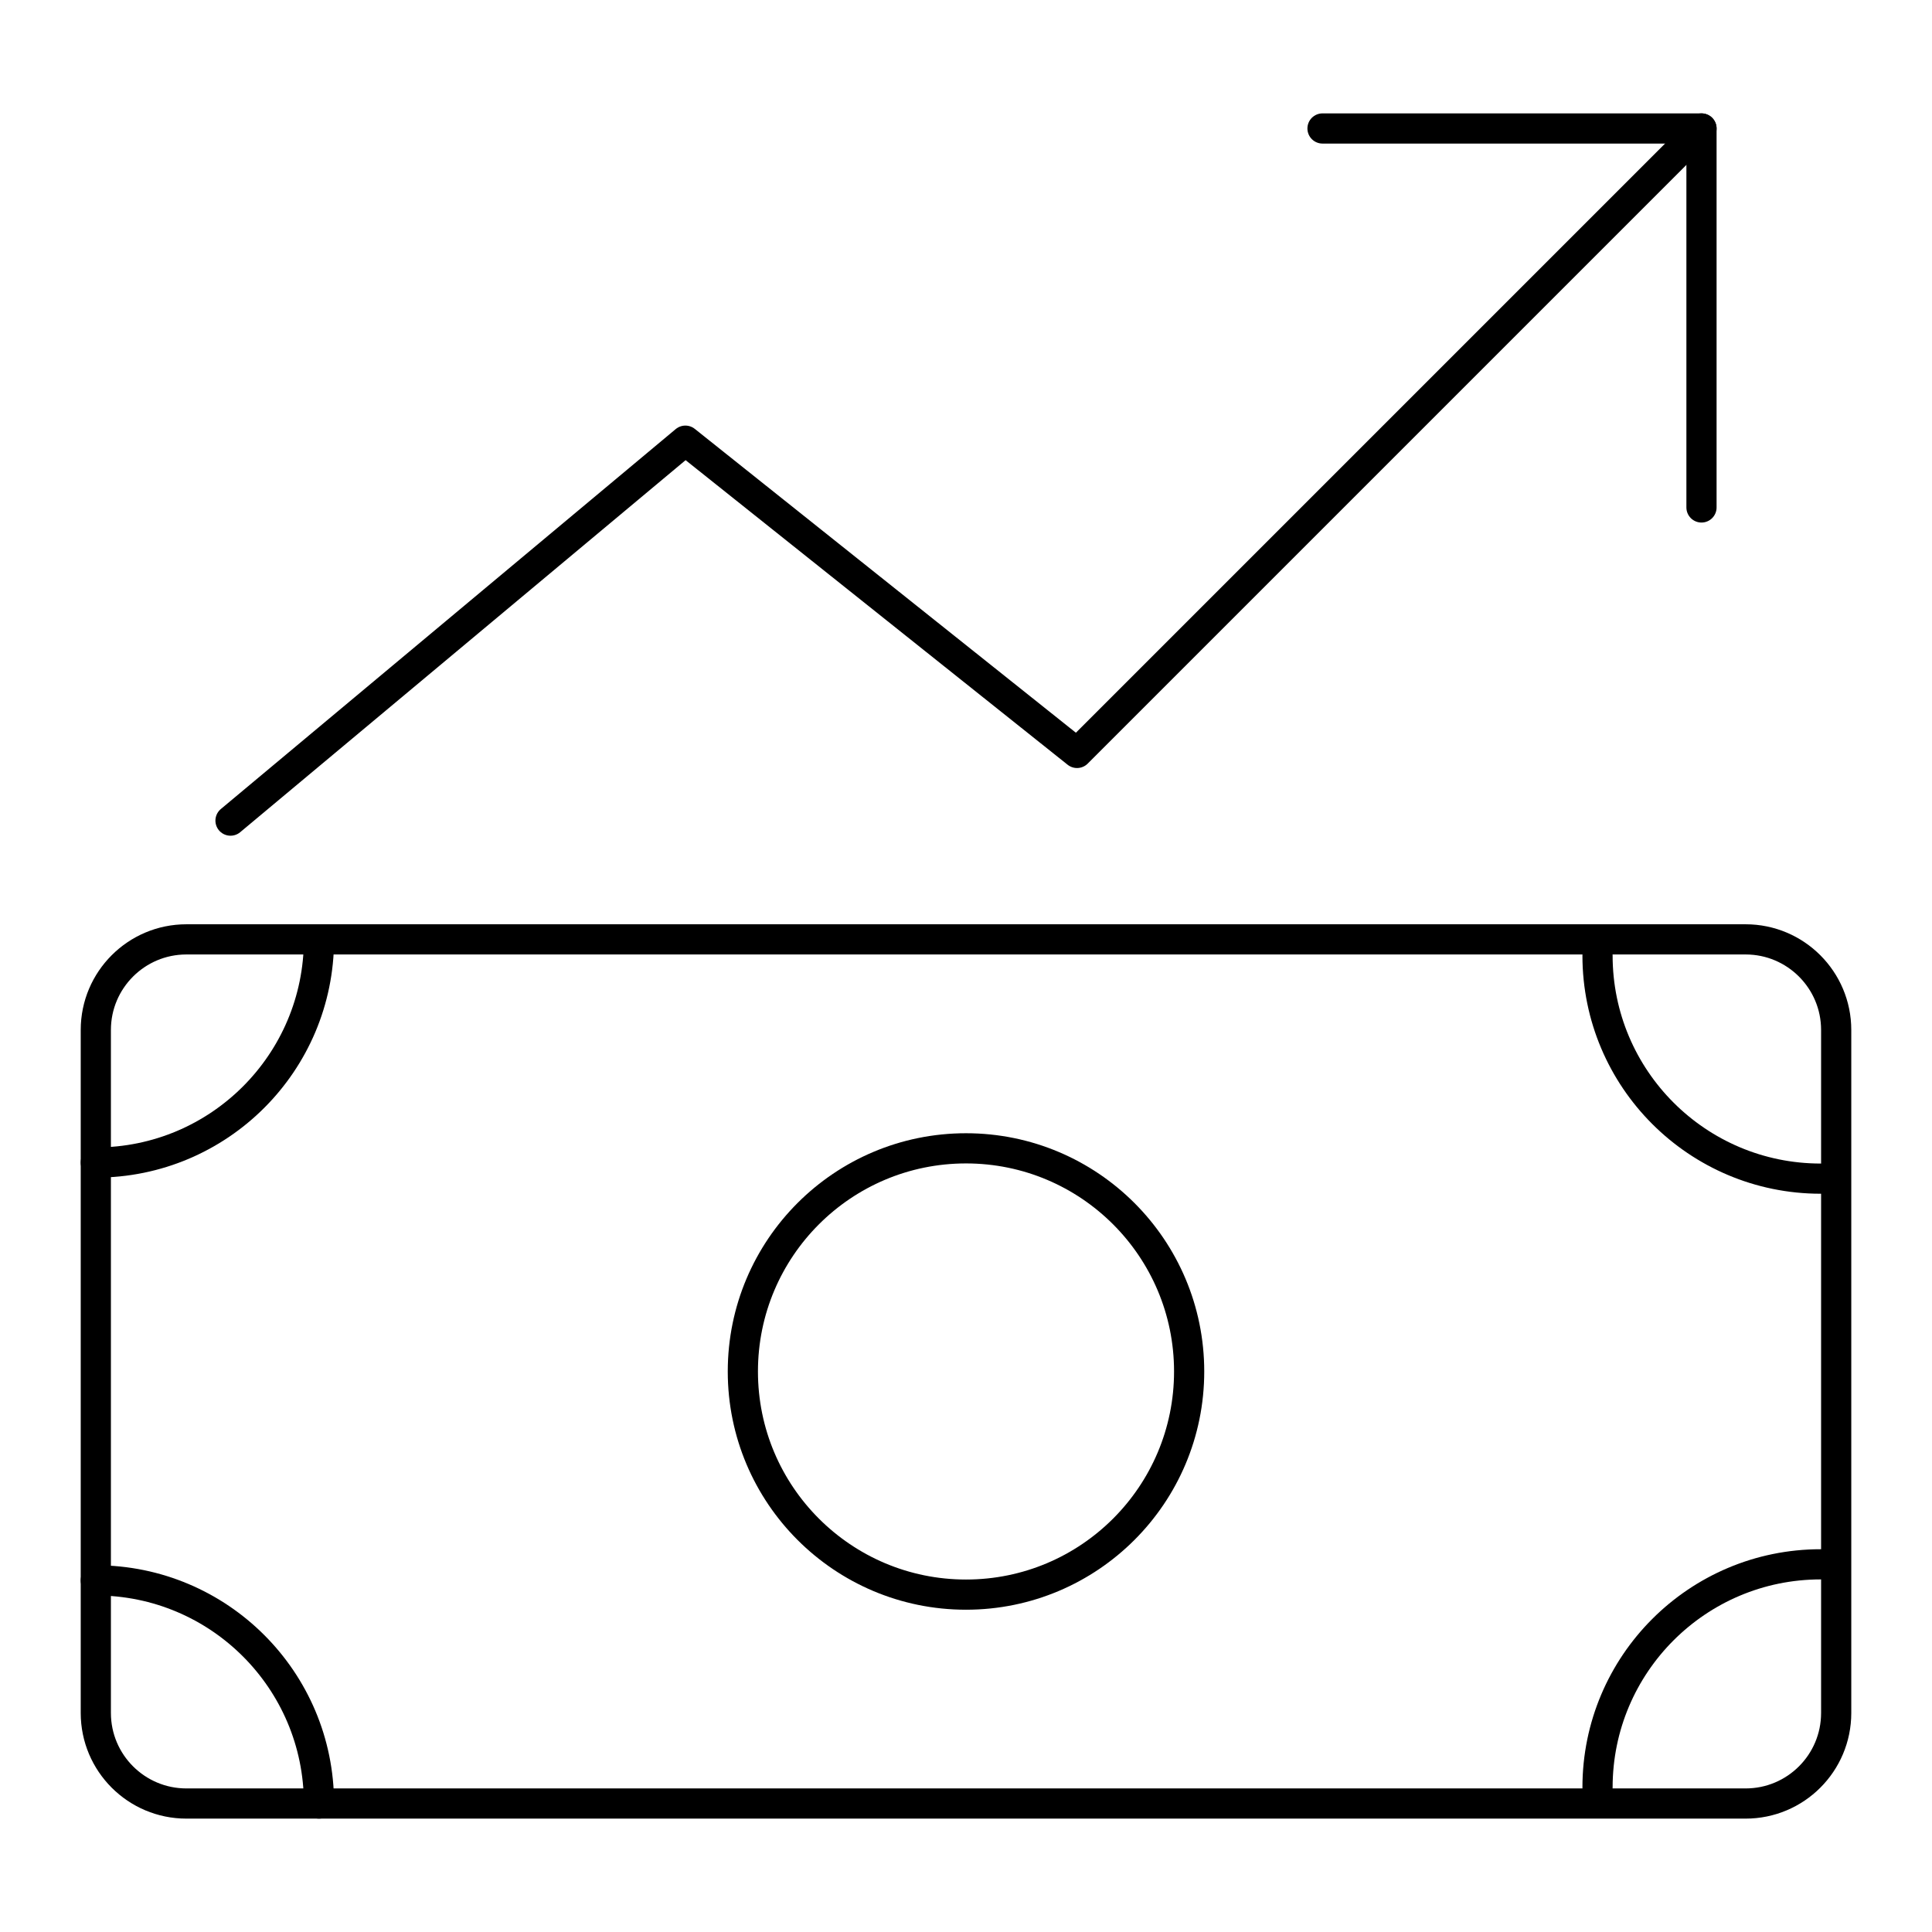 <?xml version="1.0" encoding="utf-8"?>
<!-- Generator: Adobe Illustrator 27.7.0, SVG Export Plug-In . SVG Version: 6.00 Build 0)  -->
<svg version="1.1" id="レイヤー_1" xmlns="http://www.w3.org/2000/svg" xmlns:xlink="http://www.w3.org/1999/xlink" x="0px"
	 y="0px" width="32px" height="32px" viewBox="0 0 32 32" style="enable-background:new 0 0 32 32;" xml:space="preserve">
<style type="text/css">
	.st0{fill:none;}
	.st1{fill:none;stroke:#000000;stroke-width:0.5;stroke-miterlimit:10;}
	.st2{fill:none;stroke:#000000;stroke-width:0.5;stroke-linecap:round;stroke-linejoin:round;stroke-miterlimit:10;}
	.st3{fill:none;stroke:#231815;stroke-width:0.5;stroke-miterlimit:10;}
	.st4{fill:none;stroke:#231815;stroke-width:0.5;stroke-linecap:round;stroke-linejoin:round;stroke-miterlimit:10;}
</style>
<g>
	<g>
		<polyline class="st2" points="21.905,2.128 28.182,2.128 28.182,8.405 		"/>
		<polyline class="st2" points="28.182,2.128 17.839,12.471 11.352,7.299 3.818,13.592 		"/>
	</g>
	<g>
		<path class="st2" d="M28.913,29.872H3.087c-0.828,0-1.5-0.672-1.5-1.5V17.059c0-0.828,0.672-1.5,1.5-1.5h25.826
			c0.828,0,1.5,0.672,1.5,1.5v11.313C30.413,29.201,29.741,29.872,28.913,29.872z"/>
		<circle class="st2" cx="16" cy="22.716" r="3.696"/>
		<path class="st2" d="M1.587,19.255c2.041,0,3.696-1.655,3.696-3.696"/>
		<path class="st2" d="M26.46,15.826c0,2.041,1.655,3.696,3.696,3.696"/>
		<path class="st2" d="M1.587,26.176c2.041,0,3.696,1.655,3.696,3.696"/>
		<path class="st2" d="M26.46,29.606c0-2.041,1.655-3.696,3.696-3.696"/>
	</g>
</g>
</svg>
